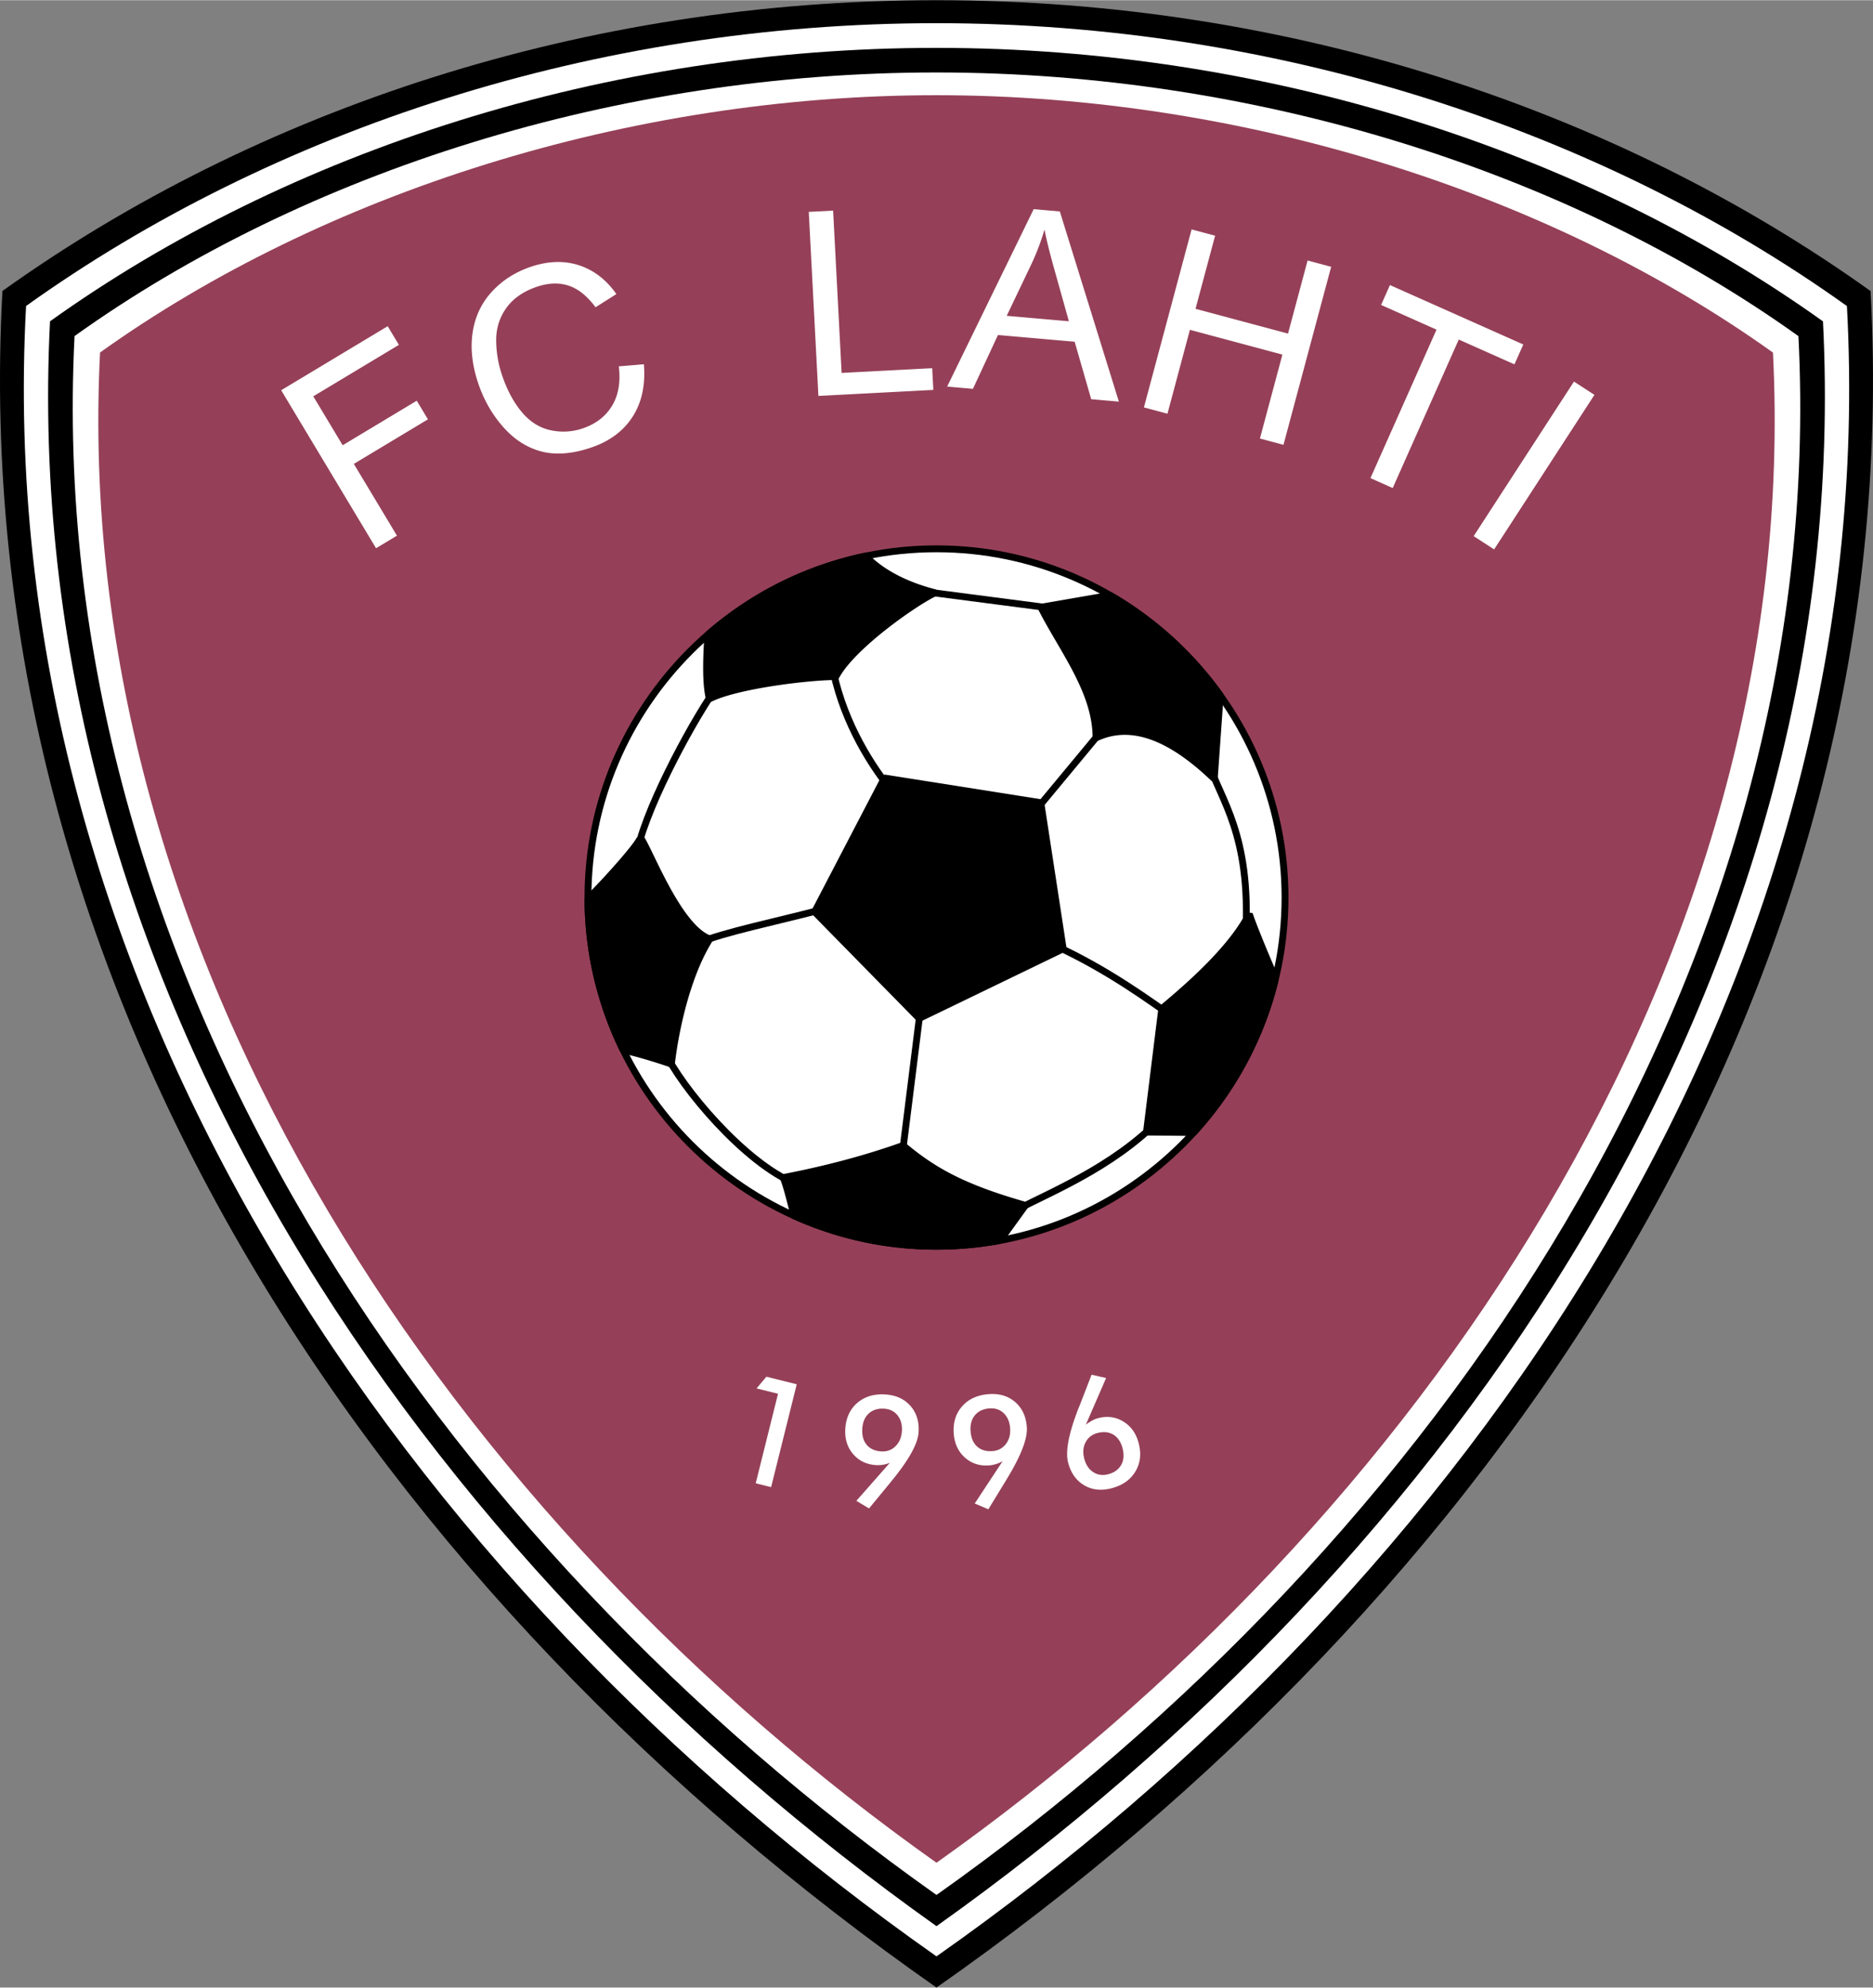 <svg xmlns="http://www.w3.org/2000/svg" width="2357" height="2500" viewBox="0 0 200.335 212.448"><rect x="0" y="0" width="200.335" height="212.448" fill="#808080" stroke="none"/><path d="M100.167 0c37.599.003 72.659 11.613 99.909 31.094 4.094 75.358-40.86 140.067-99.909 181.354C41.118 171.154-3.835 106.445.259 31.086 27.509 11.606 62.569-.004 100.167 0z"/><path d="M100.167 209.113C43.367 169.241-1.139 105.172 2.79 32.688 29.184 13.82 63.75 2.455 100.167 2.458c36.418.004 70.985 11.369 97.378 30.238 3.929 72.484-40.577 136.553-97.378 176.417z" fill="#fff"/><path d="M100.167 205.885C45.068 166.754 1.801 104.591 5.35 34.327 30.888 16.07 64.931 5.093 100.167 5.097s69.28 10.98 94.818 29.237c3.549 70.264-39.717 132.428-94.818 171.551z"/><path d="M100.167 7.725c-34.056-.004-67.51 10.534-92.193 28.179-3.419 67.933 39.157 129.156 92.193 166.645 53.037-37.481 95.612-98.705 92.193-166.638-24.681-17.645-58.136-28.182-92.193-28.186z" fill="#fff"/><path d="M100.167 199.106C49.055 162.917 7.394 103.089 10.701 37.662c23.827-17.034 56.591-27.509 89.467-27.505 32.875.003 65.64 10.479 89.467 27.513 3.306 65.426-38.355 125.254-89.468 161.436z" fill="#954058"/><path d="M40.221 58.584L30.075 41.697l11.393-6.845 1.198 1.993-9.158 5.502 3.143 5.231 7.925-4.762 1.196 1.991-7.926 4.762 4.61 7.672-2.235 1.343zm25.968-19.442l2.68-.224c.18 2.201-.219 4.066-1.193 5.588-.978 1.526-2.436 2.625-4.375 3.292-2.007.691-3.781.843-5.32.46-1.541-.386-2.905-1.241-4.095-2.562-1.191-1.326-2.092-2.874-2.705-4.653-.668-1.942-.88-3.761-.636-5.46.244-1.7.92-3.159 2.031-4.381 1.108-1.218 2.486-2.111 4.131-2.678 1.861-.641 3.592-.706 5.189-.197 1.599.512 2.943 1.541 4.033 3.089L63.7 32.824c-.899-1.207-1.864-1.981-2.9-2.315-1.036-.334-2.173-.289-3.418.14-1.431.493-2.51 1.25-3.236 2.268-.723 1.017-1.083 2.17-1.075 3.459a11.86 11.86 0 0 0 .649 3.778c.545 1.584 1.252 2.887 2.121 3.909.869 1.025 1.888 1.66 3.065 1.909a6.388 6.388 0 0 0 3.463-.213c1.382-.476 2.414-1.275 3.095-2.401.685-1.129.926-2.532.725-4.216zm21.348 3.162L86.506 22.63l2.604-.136.909 17.351 9.687-.507.123 2.322-12.292.644zm13.77-.999l9.255-18.966 2.797.245 6.315 20.328-2.959-.259-1.77-6.143-8.204-.718-2.675 5.754-2.759-.241zm6.37-7.564l6.651.582-1.574-5.614c-.479-1.703-.824-3.101-1.036-4.19a25.186 25.186 0 0 1-1.383 3.657l-2.658 5.565zm14.676 9.79l5.1-19.03 2.514.674-2.094 7.815 9.893 2.65 2.094-7.815 2.52.675-5.1 19.029-2.518-.675 2.402-8.968-9.892-2.65-2.402 8.968-2.517-.673zm24.23 7.559l7.066-15.873-5.927-2.639.946-2.125 14.264 6.351-.946 2.124-5.956-2.651-7.067 15.873-2.38-1.06zm11.039 6.201l10.73-16.522 2.188 1.42-10.73 16.522-2.188-1.42zM80.831 158.541l2.386-9.569-2.296-.573 1.052-1.25 3.246.809-2.742 10.994-1.646-.411zm15.634-5.564c.047-.674-.103-1.234-.447-1.679-.346-.443-.822-.687-1.429-.73-.676-.047-1.226.12-1.649.497-.423.377-.66.917-.708 1.618-.051.722.102 1.298.458 1.73.356.432.871.672 1.547.719.603.042 1.113-.136 1.53-.539.418-.402.65-.939.698-1.616zm-1.285 3.373a3.332 3.332 0 0 1-.747.209 3.325 3.325 0 0 1-.759.037c-1.02-.071-1.836-.474-2.451-1.208-.614-.735-.883-1.639-.809-2.708.082-1.17.52-2.087 1.31-2.756.791-.668 1.794-.959 3.009-.875 1.129.08 2.017.492 2.664 1.24.648.749.931 1.691.851 2.829-.084 1.211-1.043 2.933-2.875 5.164l-.215.268-2.209 2.682-1.353-.815 3.584-4.067zm12.862-3.691c-.048-.674-.273-1.208-.676-1.601-.404-.391-.91-.566-1.516-.523-.676.047-1.197.288-1.564.721s-.526.999-.477 1.699c.051.722.281 1.272.695 1.65.414.378.957.545 1.633.498.603-.042 1.083-.291 1.441-.747.357-.457.512-1.021.464-1.697zm-.802 3.519c-.222.13-.457.233-.711.31a3.316 3.316 0 0 1-.745.143c-1.02.072-1.884-.213-2.595-.855-.711-.642-1.104-1.499-1.179-2.569-.082-1.169.224-2.139.914-2.912.69-.772 1.643-1.2 2.858-1.284 1.129-.079 2.065.207 2.811.856.746.651 1.158 1.546 1.236 2.683.086 1.211-.625 3.05-2.128 5.513l-.176.295-1.814 2.964-1.454-.62 2.983-4.524zm8.722-.306c.164.662.479 1.148.948 1.462.468.312.997.395 1.587.248.653-.163 1.122-.49 1.408-.979.285-.49.344-1.076.174-1.758-.174-.692-.495-1.188-.967-1.484-.472-.298-1.039-.365-1.7-.201-.586.147-1.015.472-1.287.977-.272.504-.326 1.082-.163 1.735zm.176-3.589a4.5 4.5 0 0 1 .646-.429c.239-.132.477-.227.713-.286.981-.245 1.88-.113 2.694.398.814.513 1.353 1.29 1.613 2.336.285 1.138.154 2.145-.39 3.024-.541.88-1.406 1.466-2.587 1.761-1.097.274-2.067.153-2.909-.361-.844-.515-1.403-1.329-1.681-2.441-.296-1.188.083-3.119 1.131-5.797l.132-.315 1.255-3.238 1.553.354-2.17 4.994z" fill="#fff"/><path d="M100.167 58.646c20.533 0 37.279 16.747 37.279 37.28 0 20.532-16.747 37.279-37.279 37.279s-37.279-16.747-37.279-37.279c0-20.533 16.747-37.28 37.279-37.28z" fill="#fff" stroke="#000" stroke-width=".734" stroke-miterlimit="1"/><path d="M87.719 97.259c-4.759 1.249-10.226 2.356-13.029 3.523M112.798 101.034c5.893 2.698 10.416 6.119 12.54 7.561M76.327 73.92c-2.527 3.654-7.665 13.183-8.302 17.78M88.978 70.948c.939 5.442 3.768 10.292 6.249 13.359M98.037 63.115l14.325 1.865M118.266 77.579l-8.542 10.295M129.273 81.542c1.297 3.944 4.526 7.658 3.974 18.275M108.546 129.395c4.761-2.409 11.48-5.142 16.527-10.858M98.52 107.3l-1.963 15.689M71.065 112.325c1.774 3.889 8.631 12.004 13.98 14.166" fill="none" stroke="#000" stroke-width=".734" stroke-miterlimit="1"/><path d="M84.923 129.937c-.468-1.943-.957-3.742-1.168-4.071 4.644-.892 8.923-2.037 12.84-3.434 3.089 2.572 6.142 4.433 13.084 6.399l-2.712 3.75a37.27 37.27 0 0 1-6.8.625 37.032 37.032 0 0 1-15.244-3.269zm33.802-66.324a37.64 37.64 0 0 1 11.783 10.694l-.632 8.927c-4.511-4.342-8.766-6.186-12.642-4.375 0-5.002-3.603-9.437-5.896-13.963l7.387-1.283zm17.702 40.97a37.266 37.266 0 0 1-8.757 16.466c-1.482-.018-2.964-.044-5.043-.05l1.636-13.191c3.024-2.507 7.469-6.434 9.364-10.14.125.529 1.492 3.964 2.8 6.915zm-69.777 7.634a36.997 36.997 0 0 1-3.76-16.164c2.123-2.089 5.604-6.021 5.604-6.551.953 1.297 4.037 9.63 7.422 10.853-2.574 4.064-3.764 10.303-4.102 13.371-2.268-.769-3.779-1.183-5.164-1.509zm9.056-44.383a37.222 37.222 0 0 1 16.867-8.407c1.651 1.711 4.189 3.092 7.451 3.922-2.021.914-8.899 5.685-10.615 8.955-2.982 0-10.778.96-13.532 2.389-.43-1.692-.313-4.4-.171-6.859zm18.89 15.311l16.728 2.643 2.394 15.617-15.4 7.444L87.134 97.46l7.462-14.315z" stroke="#000" stroke-width=".734" stroke-miterlimit="1"/></svg>